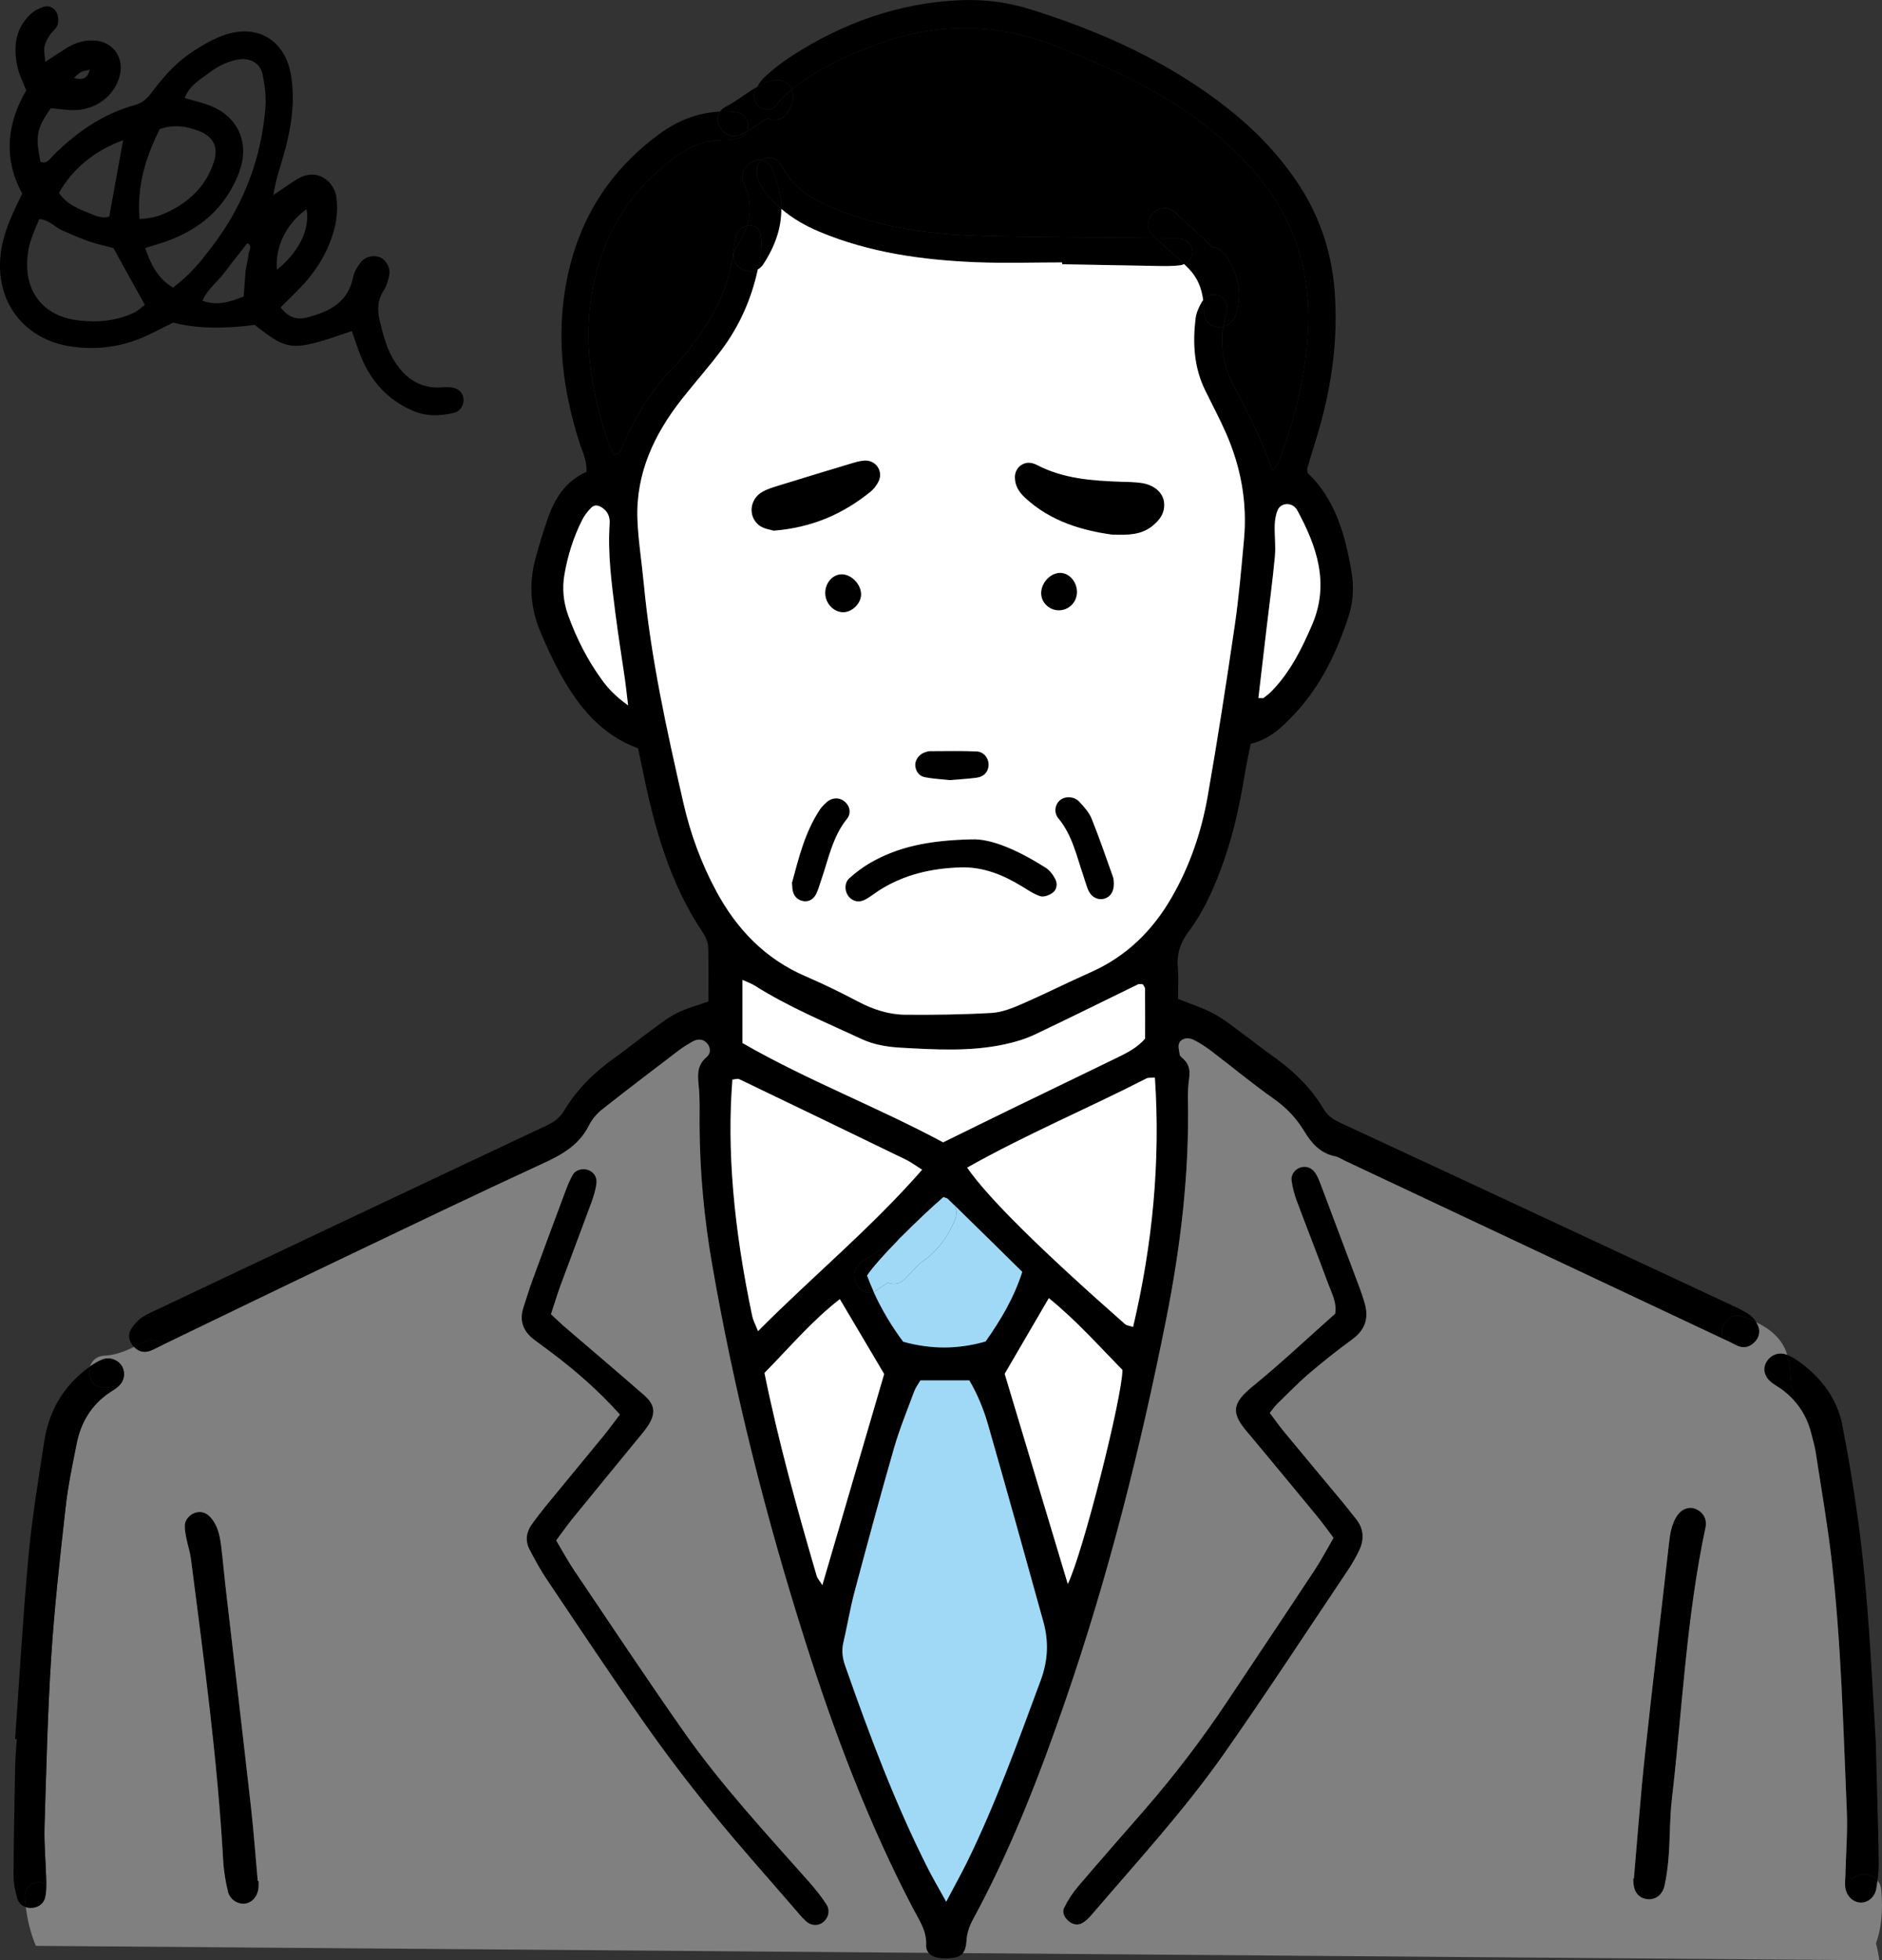 <?xml version="1.0" encoding="UTF-8"?><svg id="_レイヤー_2" xmlns="http://www.w3.org/2000/svg" viewBox="0 0 472.43 491.98"><rect x="0" y="0" width="472.43" height="491.98" fill="#333333" stroke="none"/><defs><style>.cls-1{fill:#fff;}.cls-2{fill:#9fd9f6;}.cls-3{fill:gray;}</style></defs><g id="_レイヤー_1-2"><path d="m471.61,466.74c.03,1.73-.08,3.48-.3,5.21-1.61-1.95-4.88-2.06-6.35-.33-.49-.46-1.08-.79-1.71-.99,0-.11,0-.22,0-.33.13-5.25.57-10.51.35-15.74-.9-20.99-1.4-42.02-3.8-62.92-1.05-9.12-2.64-18.18-4.03-27.27-.23-1.51-.7-2.98-1.06-4.47-.82-3.38-2.36-6.29-4.62-8.71-.01-.01-.01-.02-.01-.03,0-.03,0-.05-.02-.08.24-.9.16-1.9-.39-2.88-.01-.02-.03-.05-.04-.07-.24-2.71-.21-5.47-.99-8.1.05,0,.09.03.14.05,1.19.52,2.32,1.25,3.36,2.03,5.25,3.95,9.04,9.02,10.32,15.51,1.56,7.94,2.87,15.93,3.97,23.95,2.53,18.45,3.32,37.05,4.44,55.63.25,9.84.56,19.69.73,29.54Z"/><path d="m471.31,471.95c-.08.65-.18,1.31-.29,1.96-.38,2.27-2.19,3.67-4.04,3.58-1.9-.1-3.54-1.73-3.78-3.92-.1-.97,0-1.96.05-2.94.63.2,1.22.53,1.71.99,1.47-1.73,4.74-1.62,6.35.33Z"/><path d="m449.68,348.2c.55.98.63,1.98.39,2.88.01.03.01.05.02.08,0,.01,0,.02.01.03-.86-.91-1.81-1.75-2.86-2.52-.88-.64-1.87-1.15-2.7-1.85-1.77-1.5-2.11-3.58-.96-5.25,1.14-1.67,3.12-2.34,5.07-1.54.78,2.63.75,5.39.99,8.1,0,.02.03.05.04.07Z"/><path d="m441.24,332.53c.68,1.48.46,3.02-.73,4.25-1.15,1.2-2.55,1.68-4.18,1.04-.61-.24-1.18-.59-1.77-.87-.63-.3-1.26-.59-1.89-.89-1.61-2.85,1.39-6.84,4.62-5.7,1.2.43,2.41.91,3.57,1.46h0c.15.24.27.47.38.71Z"/><path d="m439.23,330.01c.63.47,1.2,1.11,1.63,1.81-1.16-.55-2.37-1.03-3.57-1.46-3.23-1.14-6.23,2.85-4.62,5.7-31.71-14.92-63.41-29.86-95.12-44.78-.79-.38-1.55-.91-2.39-1.08-3.77-.76-5.96-3.31-7.84-6.42-1.93-3.21-4.47-5.83-7.6-8.04-5.37-3.79-10.44-8.01-15.68-11.99-1.39-1.05-2.88-2.03-4.44-2.8-1.24-.6-2.81-.51-3.53.74-.44.75-.06,2.04.1,3.06.06.36.53.68.85.97,1.47,1.29,1.77,2.89,1.51,4.77-.24,1.73-.35,3.5-.32,5.24.39,18.74-1.84,37.21-5.5,55.55-6.44,32.28-14.45,64.16-25.18,95.3-6.5,18.87-13.69,37.49-23.25,55.09-.95,1.74-1.55,3.5-1.67,5.57-.19,3.18-1.49,4.13-4.63,4.24-.46.01-.92.02-1.38,0-.2,0-.4-.03-.6-.05-2.01-.24-3.63-1.32-3.52-3.22.2-3.61-1.74-6.28-3.24-9.15-11.22-21.45-19.76-44.01-27.06-67.01-9.9-31.16-17.91-62.83-23.48-95.07-1.98-11.47-3.04-23.04-3.1-34.7-.02-3.29.14-6.6-.22-9.86-.3-2.76-.38-5.13,2.02-7.14,1.05-.87,1.05-2.45,0-3.54-1.04-1.08-2.38-1-3.62-.3-1.15.65-2.28,1.34-3.32,2.13-6.46,4.92-12.92,9.82-19.28,14.85-1.35,1.06-2.57,2.5-3.33,4.02-2.51,5.05-6.91,7.43-11.79,9.67-16.53,7.61-32.93,15.49-49.36,23.34-15.29,7.3-30.53,14.69-45.81,22.06-1.14-1.12-2.87-1.63-4.68-.73-.84.42-1.69.85-2.55,1.26-.1-.09-.19-.19-.27-.29-1.05-1.28-1.39-2.82-.43-4.27.71-1.06,1.6-2.11,2.65-2.82,1.44-.97,3.09-1.65,4.67-2.4,32.31-15.29,64.61-30.59,96.95-45.8,1.9-.89,3.33-1.97,4.38-3.72,3.21-5.34,7.54-9.62,12.61-13.21,2.87-2.03,5.58-4.26,8.42-6.33,2.3-1.69,4.54-3.52,7.04-4.83,2.47-1.28,5.23-1.98,8.16-3.05,0-4.45.09-9.02-.06-13.58-.04-1.23-.61-2.59-1.31-3.64-8.39-12.46-12.26-26.58-15.19-41.05-.35-1.71-.72-3.41-1.11-5.25-9.27-3.38-14.96-10.47-19.49-18.66-1.9-3.45-3.55-7.05-5.07-10.69-2.44-5.84-2.88-11.91-1.25-18.05.9-3.38,1.93-6.74,3.07-10.05,1.75-5.12,4.42-9.57,9.79-11.93.19-2.81-1.08-5.17-1.85-7.62-3.53-11.21-5.3-22.63-4.02-34.38,1.94-17.69,9.66-32.15,24.15-42.78,4.36-3.2,9.14-5.18,14.53-5.6.25-.02.49-.04.74-.04-2,2.89,1.54,7.71,5.48,5.68.41-.21.81-.43,1.21-.67-.45.91-1.33,1.6-2.51,1.82-1.29.24-2.61.35-3.92.35-4.37,0-8.07,1.72-11.52,4.24-10.56,7.68-17.25,17.88-20.2,30.59-2.48,10.71-1.94,21.35.73,31.92,1.05,4.17,2.04,8.39,4.05,12.12,1.85-.07,1.88-1.41,2.27-2.3,3.21-7.28,7.19-14.01,12.87-19.71,2.31-2.32,4.25-5.02,6.17-7.69,4.55-6.32,7.76-13.22,8.66-21.06.19-1.73.45-3.52,1.13-5.08.31-.71,1.41-1.28,2.33-1.51-.59,1.83-1.54,3.65-2.74,5.51-2.4,3.71,2.3,7.17,5.46,5.42-1.58,7.32-4.54,14.11-9.11,20.21-3.15,4.21-6.66,8.15-9.92,12.28-6.97,8.85-11.6,18.65-11.19,30.18.19,5.24,1.05,10.45,1.54,15.68,1.74,18.83,5.8,37.24,10.01,55.62,1.77,7.73,4.49,15.13,8.26,22.12,5.16,9.55,12.31,16.98,22.45,21.33,4.43,1.91,8.78,4.03,13.04,6.28,3.76,1.99,7.72,3.3,11.92,3.34,7.23.06,14.46-.04,21.67-.45,2.54-.15,5.12-1.16,7.5-2.2,5.82-2.53,11.51-5.41,17.32-7.98,8.98-3.97,15.58-10.44,20.42-18.86,4.54-7.88,7.44-16.4,9-25.29,2.5-14.25,4.7-28.55,6.8-42.87,1.04-7.15,1.66-14.37,2.32-21.57.87-9.36-.79-18.33-4.58-26.9-1.59-3.61-3.46-7.09-5.19-10.64-2.8-5.73-3.13-11.82-2.38-18,.18-1.45.86-2.94,1.63-4.22.08-.13.17-.26.27-.38.13.95.19,1.92.21,2.92.06,3.04,2.59,4.29,4.83,3.73-.14.7-.24,1.41-.27,2.12-.18,4.43.69,8.64,2.85,12.65,3.63,6.76,7.08,13.62,9.8,21.48.56-.85,1.31-1.63,1.66-2.55,3.97-10.52,6.63-21.32,7.24-32.61.89-16.49-4.4-30.61-15.78-42.49-6.42-6.69-13.69-12.35-21.72-16.94-8.58-4.91-17.59-8.88-26.84-12.41-13.69-5.22-27.35-5.5-41.22-.99-6.92,2.26-13.53,5.13-19.66,9.07-1.53.99-3.02,2.03-4.4,3.2-.05-.12-.11-.25-.17-.37-1.4-2.75-4.6-2.21-6.83-1.17-.55.25-1.08.53-1.6.83.47-.88,1.03-1.72,1.73-2.36,2.09-1.92,4.34-3.72,6.73-5.26C211.53,5.77,225.6.7,241.12.05c5.98-.25,11.86.51,17.54,2.29,17.91,5.61,34.82,13.24,49.67,24.96,6.42,5.07,12.05,10.86,16.72,17.58,5.91,8.48,9.2,17.87,9.98,28.17.97,12.86-.96,25.36-4.79,37.62-.72,2.3-1.41,4.61-2.1,6.92-.06.19.04.43.1,1.09,6.95,6.59,9.47,15.56,11.04,24.96.63,3.76.38,7.54-.77,11.07-2.94,9.03-7,17.51-13.61,24.54-3.01,3.21-6.17,6.27-10.95,7.43-.49,2.48-1.02,4.8-1.4,7.15-1.37,8.46-3.2,16.79-6.28,24.82-2.05,5.35-4.42,10.55-7.88,15.12-2.11,2.79-3.03,5.67-2.73,9.13.23,2.6.05,5.24.05,7.79,3.13,1.27,6.24,2.23,9.04,3.75,2.69,1.44,5.08,3.44,7.56,5.25,2.13,1.54,4.17,3.22,6.32,4.73,5.46,3.8,10.27,8.2,13.68,13.99,1.05,1.77,2.63,2.68,4.51,3.55,32.83,15.22,65.6,30.53,98.39,45.84,1.38.65,2.79,1.31,4.02,2.21Zm-109.84-173.26c4.42-10.33,1.15-19.7-3.82-28.82-.1-.19-.27-.35-.41-.51-1.25-1.39-3.68-1.16-4.42.58-.5,1.16-.71,2.51-.75,3.78-.08,2.62.28,5.27.04,7.86-.55,5.89-1.34,11.75-2.04,17.62-.68,5.85-1.37,11.7-2.1,17.93.89,0,1.16.08,1.29-.02.69-.53,1.39-1.06,2-1.68,4.7-4.79,7.61-10.69,10.21-16.74Zm-44.95,176.26c4.86-20.68,6.89-41.38,5.47-62.57-.89.08-1.6-.05-2.12.21-14.78,7.57-30.14,14.01-45.01,22.38,5.14,7.49,18.47,20.65,39.62,39.27.43.38,1.15.42,2.04.71Zm3.01-72.35c0-4.21.02-8.37-.02-12.52,0-.36-.35-.72-.56-1.12-.39,0-.87-.14-1.2.02-8.67,4.21-17.29,8.52-26,12.64-2.35,1.1-4.91,1.86-7.45,2.41-8.67,1.87-17.47,1.33-26.21.84-3.24-.18-6.68-.75-9.58-2.1-9.13-4.24-18.47-8.09-27.02-13.5-.85-.54-1.83-.86-3.03-1.41v15.85c16.41,9.44,34.05,16.14,50.37,24.92,6.37-3.12,12.26-6.03,18.17-8.9,8.28-4.03,16.59-7.99,24.85-12.04,2.72-1.33,5.53-2.6,7.68-5.09Zm-19.41,136.87c3.77-7.68,13.66-46.82,13.72-53.72-5.91-6.02-11.55-12.41-18.48-18.02-3.86,6.62-7.56,12.95-11.08,18.99,5.29,17.6,10.49,34.93,15.84,52.75Zm-6.8,24.19c1.85-4.98,2.04-9.78.67-14.73-4.56-16.45-9.14-32.9-13.84-49.31-1.13-3.95-2.69-7.79-4.74-11.24h-12.29c-.5.87-1.18,1.75-1.55,2.74-1.75,4.72-3.67,9.39-5.06,14.21-3.45,11.99-6.71,24.04-9.92,36.1-1.12,4.22-1.83,8.56-2.82,12.82-.46,2.01-.2,3.84.48,5.77,6.09,17.36,12.52,34.59,20.86,51.03,1.17,2.31,2.49,4.54,4.49,8.16,2.2-4.18,3.79-7.02,5.22-9.92,7.26-14.77,12.78-30.23,18.5-45.63Zm-13.83-85.06c3.7-5.24,7.05-10.78,9.21-17.46-5.93-5.84-11.46-11.29-16.99-16.69-1.23-2.44-4.76-3.37-6.85-.31-2.03,2.98-4.3,5.72-6.71,8.34-.14.13-.26.26-.39.39-3.13,2-6.45,3.64-9.47,5.84-3.8,2.77-.71,8.9,3.08,7.43,2.04,4.5,4.58,8.72,7.44,12.54,7.15,1.95,13.81,1.9,20.68-.08Zm-15.93-43.1c-1.82-1.14-2.85-1.93-3.99-2.48-13.96-6.78-27.93-13.53-41.92-20.24-.46-.22-1.16.07-1.72.11-1.38,17.48.25,36.94,5,59.43.21.99.73,1.9,1.43,3.7,13.69-13.8,28.23-25.69,41.2-40.52Zm-25.05,104.25c5.36-18.3,10.44-35.64,15.52-52.98-3.64-6.14-7.28-12.3-11.13-18.8-7.01,5.45-12.46,11.96-18.92,18.53,3.53,17.36,8.21,34.19,13.12,50.97.17.59.66,1.09,1.41,2.28Zm-48.76-220.77c-.38-3.1-.55-4.81-.79-6.52-.81-5.61-1.72-11.2-2.43-16.82-.93-7.36-1.92-14.72-1.42-22.17.11-1.6-.31-2.98-1.71-4-1.01-.74-2.04-.98-2.92-.1-.9.91-1.72,1.98-2.29,3.12-2.17,4.31-3.6,8.89-4.42,13.64-.6,3.5-.26,6.96.96,10.31,2.1,5.77,4.85,11.2,8.48,16.17,1.51,2.08,3.25,3.97,6.54,6.37Z"/><path d="m425.49,378.63c1.97.74,3.1,2.58,2.64,4.71-4.81,22.53-5.81,45.53-8.46,68.32-.53,4.56-.43,9.18-.76,13.77-.19,2.61-.5,5.24-1.06,7.79-.55,2.55-2.64,3.83-4.82,3.33-1.91-.43-2.99-2.02-3.02-4.46,0-.22,0-.44,0-.66.04.01.09.01.14.01.9-10.24,1.64-20.5,2.74-30.73,1.91-17.84,4.08-35.65,6.08-53.48.27-2.43.67-4.77,2.02-6.84,1.07-1.65,2.94-2.35,4.5-1.76Z"/><path d="m342.52,326.9c1.15,3.78.26,6.8-3.04,9.22-3.71,2.71-7.33,5.57-10.83,8.55-2.82,2.42-5.42,5.11-8.09,7.71-.6.59-1.08,1.31-1.81,2.21,1.25,1.66,2.35,3.24,3.58,4.73,4.88,5.91,9.81,11.79,14.72,17.69,1.12,1.35,2.17,2.75,3.28,4.11,2.04,2.48,2.19,5.2.86,7.99-.85,1.77-1.85,3.49-2.95,5.13-10.26,15.28-20.33,30.7-30.9,45.77-10.08,14.37-21.99,27.31-33.39,40.63-.56.65-1.21,1.27-1.92,1.77-1.21.86-2.5.73-3.64-.16-1.1-.87-1.88-2.2-1.27-3.45.94-1.93,2.16-3.79,3.56-5.43,5.54-6.51,11.21-12.92,16.81-19.37,7.48-8.62,14.38-17.68,20.71-27.19,7.28-10.94,14.61-21.86,21.85-32.84,1.67-2.53,3.07-5.22,4.7-8.02-1.49-1.97-2.75-3.74-4.12-5.41-5.15-6.27-10.34-12.5-15.52-18.74-.56-.68-1.11-1.36-1.69-2.02-4.42-5.05-4.35-7.47,1.03-11.85,7.11-5.79,13.8-12.11,20.71-18.24.48-2.73-.87-5.1-1.76-7.52-2.57-6.99-5.32-13.92-7.92-20.89-.6-1.62-1.05-3.34-1.27-5.05-.2-1.57,1.08-3.04,2.56-3.33,1.46-.29,2.62.34,3.4,1.47.61.89,1,1.94,1.39,2.96,3.25,8.6,6.49,17.21,9.72,25.83.46,1.23.86,2.48,1.24,3.74Z"/><path d="m312.56,40.55c11.38,11.88,16.67,26,15.78,42.49-.61,11.29-3.27,22.09-7.24,32.61-.35.92-1.1,1.7-1.66,2.55-2.72-7.86-6.17-14.72-9.8-21.48-2.16-4.01-3.03-8.22-2.85-12.65.03-.71.13-1.42.27-2.12,1.27-.31,2.45-1.2,3.03-2.67,2.1-5.3.59-11.62-3.03-15.89-.84-.98-1.82-1.37-2.76-1.33-2.83-3.12-6.24-5.73-9.24-8.67-3.69-3.61-9.35,2.04-5.66,5.66.23.23.46.45.7.67-14.56-.16-29.12-.14-43.67-.55-11.4-.31-22.72-1.61-33.57-5.54-6.9-2.49-13.49-5.37-16.91-12.53-.1-.19-.28-.34-.43-.5-1.02-1.07-2.27-1.32-3.59-.81-.26.1-.5.23-.71.39-2.72-.46-6.03,2.64-4.44,6.06,1.75,3.78,1.82,7.14.74,10.45-.92.23-2.02.8-2.33,1.51-.68,1.56-.94,3.35-1.13,5.08-.9,7.84-4.11,14.74-8.66,21.06-1.92,2.67-3.86,5.37-6.17,7.69-5.68,5.7-9.66,12.43-12.87,19.71-.39.89-.42,2.23-2.27,2.3-2.01-3.73-3-7.95-4.05-12.12-2.67-10.57-3.21-21.21-.73-31.92,2.95-12.71,9.64-22.91,20.2-30.59,3.45-2.52,7.15-4.24,11.52-4.24,1.31,0,2.63-.11,3.92-.35,1.18-.22,2.06-.91,2.51-1.82,1.46-.84,2.87-1.81,4.28-2.74.29-.19.58-.37.87-.56,1.67.73,3.8.5,5.07-1.46,1.18-1.8,1.9-3.73,1.04-5.76,1.38-1.17,2.87-2.21,4.4-3.2,6.13-3.94,12.74-6.81,19.66-9.07,13.87-4.51,27.53-4.23,41.22.99,9.25,3.53,18.26,7.5,26.84,12.41,8.03,4.59,15.3,10.25,21.72,16.94Z"/><path d="m307.06,63.39c3.62,4.27,5.13,10.59,3.03,15.89-.58,1.47-1.76,2.36-3.03,2.67.25-1.21.59-2.42.84-3.64.35-1.8-.19-3.16-1.56-3.95-1.36-.77-3.24-.44-4.32.94-.38-2.9-1.36-5.54-3.56-7.81-.39-.41-.79-.81-1.2-1.2,1.35-.61,2.18-1.95,2.07-3.28-.13-1.5-1.27-2.84-2.96-3.06-1.73-.22-3.49-.2-5.24-.22-.34,0-.69,0-1.03,0-.24-.22-.47-.44-.7-.67-3.69-3.62,1.97-9.27,5.66-5.66,3,2.94,6.41,5.55,9.24,8.67.94-.04,1.92.35,2.76,1.33Z"/><path d="m306.34,74.36c1.37.79,1.91,2.15,1.56,3.95-.25,1.22-.59,2.43-.84,3.64-2.24.56-4.77-.69-4.83-3.73-.02-1-.08-1.97-.21-2.92,1.08-1.38,2.96-1.71,4.32-.94Z"/><path d="m299.33,63.01c.11,1.33-.72,2.67-2.07,3.28-2.33-2.26-4.82-4.33-7.16-6.57.34,0,.69,0,1.03,0,1.75.02,3.51,0,5.24.22,1.69.22,2.83,1.56,2.96,3.06Z"/><path d="m297.26,66.29c-.33.15-.69.25-1.07.3-1.73.22-3.5.19-5.25.17-8.1-.13-16.21-.29-24.32-.44,0-.16,0-.31,0-.46-7.23,0-14.47.24-21.69-.05-13.41-.56-26.6-2.38-39.14-7.61-3.55-1.48-6.81-3.34-9.66-5.78-.02-3.31-.82-6.7-2.46-10.22-.58-1.24-1.48-1.87-2.46-2.02.21-.16.45-.29.71-.39,1.32-.51,2.57-.26,3.59.81.15.16.33.31.43.5,3.42,7.16,10.01,10.04,16.91,12.53,10.85,3.93,22.17,5.23,33.57,5.54,14.55.41,29.11.39,43.67.55,2.34,2.24,4.83,4.31,7.16,6.57Z"/><path d="m292.19,125.93c.37,2.66-1.02,4.6-3,6.15-2.56,2-5.58,2.31-10.2,2.07-7.06-.99-15.18-3.16-21.73-9.28-1.51-1.42-2.5-2.99-2.5-5.11,0-2.37,2.13-4.1,4.39-3.51.42.11.83.27,1.22.47,6.59,3.43,13.76,3.92,20.98,4.18,1.74.06,3.5.06,5.22.32,3.07.46,5.29,2.31,5.62,4.71Z"/><path d="m279.61,221.72c.02,2.07-.86,3.37-2.36,3.81-1.68.48-3.35-.38-4.13-2.25-.49-1.2-.81-2.47-1.24-3.71-1.68-4.9-2.75-10.04-6.22-14.21-1.27-1.53-.76-3.7.59-4.66,1.35-.97,3.47-.83,4.75.57,1.16,1.26,2.4,2.63,3.03,4.19,1.94,4.82,3.62,9.75,5.37,14.65.21.6.17,1.28.21,1.61Z"/><path d="m266.17,143.77c2.3.02,4.27,2.36,4.18,4.97-.09,2.55-2.19,4.52-4.71,4.43-2.32-.09-4.21-1.92-4.28-4.16-.09-2.68,2.28-5.26,4.81-5.24Z"/><path d="m264.92,220.65c.63,1.23.38,2.71-.82,3.51-.82.55-2.13,1.03-2.96.76-1.62-.52-3.1-1.55-4.58-2.45-4.73-2.91-9.78-4.95-15.41-4.78-7.3.22-14.28,1.79-20.53,5.82-1.09.71-2.13,1.53-3.26,2.17-1.55.89-3.1.65-4.17-.51-1.19-1.28-1.34-3.55,0-4.75,1.61-1.45,3.38-2.78,5.25-3.87,6.97-4.01,14.59-5.65,25.45-5.9,5.13-.23,12.02,2.95,18.56,7.09,1.04.66,1.91,1.8,2.47,2.91Z"/><path class="cls-2" d="m261.91,406.99c1.37,4.95,1.18,9.75-.67,14.73-5.72,15.4-11.24,30.86-18.5,45.63-1.43,2.9-3.02,5.74-5.22,9.92-2-3.62-3.32-5.85-4.49-8.16-8.34-16.44-14.77-33.67-20.86-51.03-.68-1.93-.94-3.76-.48-5.77.99-4.26,1.7-8.6,2.82-12.82,3.21-12.06,6.47-24.11,9.92-36.1,1.39-4.82,3.31-9.49,5.06-14.21.37-.99,1.05-1.87,1.55-2.74h12.29c2.05,3.45,3.61,7.29,4.74,11.24,4.7,16.41,9.28,32.86,13.84,49.31Z"/><path class="cls-2" d="m256.62,319.2c-2.16,6.68-5.51,12.22-9.21,17.46-6.87,1.98-13.53,2.03-20.68.08-2.86-3.82-5.4-8.04-7.44-12.54.32-.12.64-.29.96-.53.86-.62,1.74-1.21,2.64-1.77,1.3.56,2.86.46,4.17-.85,1.31-1.32,2.6-2.64,3.85-3.99.06-.04.11-.07.17-.11,3.98-2.66,6.75-6.33,8.6-10.71.59-1.39.48-2.7-.05-3.73,5.53,5.4,11.06,10.85,16.99,16.69Z"/><path d="m245.18,188.59c1.91.09,3.13,1.87,2.97,3.64-.14,1.55-1.18,2.71-2.98,2.95-2.37.31-4.77.44-6.79.61-2.32-.25-4.29-.35-6.2-.73-1.37-.27-2.23-1.3-2.41-2.75-.19-1.46.87-3,2.38-3.49.41-.14.84-.3,1.26-.3,3.92,0,7.85-.11,11.77.07Z"/><path class="cls-2" d="m239.63,302.51c.53,1.03.64,2.34.05,3.73-1.85,4.38-4.62,8.05-8.6,10.71-.06.04-.11.07-.17.11-1.25,1.35-2.54,2.67-3.85,3.99-1.31,1.31-2.87,1.41-4.17.85-.9.56-1.78,1.15-2.64,1.77-.32.24-.64.41-.96.53-.6-1.34-1.16-2.7-1.67-4.08,1.23-1.9,4.32-5.38,8.06-9.19.02,0,.05-.03.07-.04.11-.12.21-.23.32-.35,3.39-3.45,7.27-7.14,10.73-10.14.39.16.89.21,1.17.48.55.54,1.11,1.08,1.66,1.63Z"/><path d="m239.63,302.51c-.55-.55-1.11-1.09-1.66-1.63-.28-.27-.78-.32-1.17-.48-3.46,3-7.34,6.69-10.73,10.14,2.41-2.62,4.68-5.36,6.71-8.34,2.09-3.06,5.62-2.13,6.85.31Z"/><path d="m225.68,310.93c-3.74,3.81-6.83,7.29-8.06,9.19.51,1.38,1.07,2.74,1.67,4.08-3.79,1.47-6.88-4.66-3.08-7.43,3.02-2.2,6.34-3.84,9.47-5.84Z"/><path d="m216.93,115.59c2.93-.23,4.91,2.69,3.58,5.31-.48.95-1.18,1.87-2,2.53-6.8,5.47-14.43,8.96-24.28,9.76-.69-.24-2.58-.42-3.78-1.43-2.76-2.3-2.23-6.49.88-8.3,1.3-.76,2.81-1.19,4.26-1.64,6.04-1.87,12.1-3.71,18.16-5.53,1.04-.31,2.11-.62,3.18-.7Z"/><path d="m216.16,149.17c0,2.3-2.29,4.54-4.6,4.48-2.33-.07-4.34-2.2-4.41-4.68-.07-2.61,1.82-4.83,4.13-4.84,2.45-.01,4.87,2.49,4.88,5.04Z"/><path d="m211.76,200.96c1.51,1.05,2.09,3.01.85,4.55-3.68,4.58-4.66,10.23-6.52,15.53-.43,1.22-.73,2.53-1.37,3.62-.7,1.19-1.95,1.8-3.36,1.43-1.37-.35-2.17-1.36-2.41-2.77-.07-.42-.07-.86-.14-1.78,1.65-6.05,3.2-12.62,6.99-18.35.47-.71,1.11-1.34,1.76-1.91,1.27-1.11,2.94-1.2,4.2-.32Z"/><path d="m207.47,477.95c1.04,1.62.42,3.62-1.05,4.62-1.26.86-2.91.73-4.2-.49-.96-.9-1.79-1.93-2.65-2.92-6.87-7.97-13.91-15.81-20.55-23.97-5.95-7.3-11.68-14.8-17.1-22.51-8.44-12.01-16.57-24.25-24.76-36.44-1.58-2.36-2.94-4.88-4.25-7.4-1.11-2.12-.83-4.27.54-6.21,1.14-1.61,2.35-3.18,3.59-4.7,4.87-5.94,9.77-11.85,14.63-17.79,1.35-1.66,2.61-3.41,3.94-5.15-5.43-6.02-11.19-11.06-17.34-15.66-1.41-1.06-2.83-2.08-4.23-3.14-2.74-2.09-3.75-4.76-2.64-8.11.76-2.29,1.45-4.59,2.28-6.86,2.71-7.4,5.46-14.8,8.22-22.19.54-1.43,1.11-2.86,1.87-4.18.77-1.35,2.62-1.77,4.06-1.15,1.39.6,2.04,1.87,1.9,3.17-.17,1.71-.73,3.41-1.32,5.04-2.49,6.79-5.08,13.54-7.58,20.33-.9,2.44-1.65,4.93-2.52,7.59,1.32,1.21,2.38,2.26,3.51,3.23,6.64,5.71,13.34,11.37,19.94,17.14,2.66,2.32,2.88,4.55.95,7.54-.83,1.28-1.85,2.44-2.82,3.63-5.42,6.62-10.85,13.21-16.25,19.85-1.36,1.67-2.58,3.45-4.02,5.38,1.6,2.69,2.94,5.19,4.52,7.53,9.2,13.63,18.28,27.34,27.74,40.79,9.36,13.29,20.43,25.19,31.18,37.34,1.59,1.8,3.11,3.68,4.41,5.69Z"/><path d="m198.72,22.48c.86,2.03.14,3.96-1.04,5.76-1.27,1.96-3.4,2.19-5.07,1.46-.29.19-.58.37-.87.56-1.41.93-2.82,1.9-4.28,2.74.21-.4.32-.85.34-1.32.08-1.73-1.2-3.29-3.18-3.55-1.27-.17-2.57-.21-3.85-.14.32-.47.8-.89,1.44-1.22,2.77-1.42,5.2-3.47,7.91-5-.26.48-.49.97-.7,1.45-.58,1.31.35,3.15,1.71,3.89,1.31.71,2.76.56,3.6-.53,1.19-1.54,2.53-2.89,3.99-4.1Z"/><path d="m198.55,22.11c.06.12.12.25.17.37-1.46,1.21-2.8,2.56-3.99,4.1-.84,1.09-2.29,1.24-3.6.53-1.36-.74-2.29-2.58-1.71-3.89.21-.48.44-.97.7-1.45.52-.3,1.05-.58,1.6-.83,2.23-1.04,5.43-1.58,6.83,1.17Z"/><path d="m196.14,52.42c.04,4.69-1.5,9.24-4.46,13.82-.4.63-.9,1.08-1.44,1.38.33-1.5.59-3.02.8-4.56.2-1.48.15-3.08-.2-4.52-.34-1.37-1.63-2.19-3.04-1.92-.09.02-.18.04-.28.07,1.08-3.31,1.01-6.67-.74-10.45-1.59-3.42,1.72-6.52,4.44-6.06-.87.6-1.26,1.59-1.28,2.73-.02,2.6,1.48,4.56,3.04,6.38.99,1.14,2.04,2.19,3.16,3.13Z"/><path d="m193.68,42.2c1.64,3.52,2.44,6.91,2.46,10.22-1.12-.94-2.17-1.99-3.16-3.13-1.56-1.82-3.06-3.78-3.04-6.38.02-1.14.41-2.13,1.28-2.73.98.15,1.88.78,2.46,2.02Z"/><path d="m190.84,58.54c.35,1.44.4,3.04.2,4.52-.21,1.54-.47,3.06-.8,4.56-3.16,1.75-7.86-1.71-5.46-5.42,1.2-1.86,2.15-3.68,2.74-5.51.1-.03.19-.05.28-.07,1.41-.27,2.7.55,3.04,1.92Z"/><path d="m184.62,28.13c1.98.26,3.26,1.82,3.18,3.55-.02.47-.13.92-.34,1.32-.4.24-.8.46-1.21.67-3.94,2.03-7.48-2.79-5.48-5.68,1.28-.07,2.58-.03,3.85.14Z"/><path d="m116.35,100.07c.14,1.6-.76,3.13-2.35,3.52-3.46.84-6.9.97-10.3-.48-6.43-2.74-10.68-7.52-13.21-13.92-.79-2.01-1.45-4.07-2.17-6.1-15.02,5.19-15.88,5.13-24.38-1.55q-12.31,1.61-20.45-.59c-1.63.81-3.57,1.78-5.5,2.75-6.26,3.15-12.86,4.25-19.81,3.31C6.14,85.38-1.21,75.86.16,63.81c.61-5.35,2.91-10.07,5.42-15.23-4.69-8.59-3.98-17.38,1.01-25.91-.78-2-1.72-3.76-2.15-5.63-1.13-4.94-.76-9.66,3.15-13.41.91-.87,2.15-1.53,3.36-1.92,1.38-.44,2.71.27,3.3,1.52.42.87.5,2.14.19,3.05-.33.97-1.4,1.65-1.97,2.57-.57.91-1.13,1.91-1.32,2.93-.19,1.01.09,2.11.21,3.74,2.06-1.33,3.67-2.41,5.3-3.43,2.3-1.44,4.79-2.17,7.51-1.87,4.05.43,6.65,3.83,6.06,7.87-.75,5.14-5.41,9.26-11.07,9.53-2.14.1-4.31-.28-6.43-.45-3.53,5.06-3.89,6.94-2.57,13.44,1.66.63,2.36-.77,3.23-1.63,5.85-5.81,12.45-10.41,20.49-12.62,2.1-.58,3.33-1.95,4.52-3.55,2.89-3.91,6.2-7.46,10.29-10.08,2.56-1.65,5.3-3.21,8.17-4.11,7.99-2.52,14.58,1.62,16.1,9.81,1.02,5.49.51,10.95-.69,16.33-.76,3.41-1.88,6.75-2.81,10.13-.27,1.01-.44,2.05-.87,4.08,2.54-1.71,4.22-2.9,5.97-3.98,5.15-3.18,9.42.7,9.9,4.61.29,2.33.17,4.84-.36,7.13-1.43,6.12-4.65,11.32-9.03,15.8-1.5,1.53-3.02,3.03-4.61,4.62,1.83,2.5,4.07,3.19,6.57,2.54,5.52-1.42,10.35-3.72,11.62-10.14.25-1.23.97-2.45,1.72-3.49,1.24-1.72,3.59-2.22,5.28-1.35,1.45.75,2.44,2.7,2.04,4.49-.28,1.27-.66,2.6-1.36,3.67-1.6,2.42-1.64,5.05-1.01,7.6.78,3.17,1.59,6.46,3.16,9.27,2.72,4.82,6.76,8.04,12.82,7.45.65-.06,1.32-.04,1.97.03,1.75.19,2.96,1.32,3.08,2.85Zm-46.84-32.36c5.58-4.52,8.32-10.12,7.45-15.21-5.06,3.55-7.96,9.46-7.45,15.21Zm-2.89-40.69c.22-2.79-.15-5.7-.73-8.46-.54-2.56-2.97-3.99-5.49-3.69-2.9.34-5.48,1.58-7.78,3.32-2.35,1.77-5.07,3.24-6.26,6.41,2.42.72,4.58,1.19,6.59,2,6.53,2.62,9.5,8.76,7.45,15.52-.16.52-.34,1.04-.53,1.55-.59,1.53-1.35,3.01-2.18,4.41-3.5,5.9-8.75,9.74-15.07,12.17-1.82.7-3.72,1.22-6.17,2,1.48,4.37,3.28,7.71,6.96,9.92,4.15-2.99,7.17-6.76,10.06-10.6,3.98-5.27,7.08-10.89,9.28-16.85,2.09-5.6,3.38-11.51,3.87-17.7Zm-4.24,36.75c.05-.85,1.13-1.86-.27-2.77-1.92,2.46-3.84,4.81-5.63,7.24-1.75,2.37-4.29,4.18-5.67,7.24,3.77,1.33,6.78.32,10.36-1.05.1-1.41.17-2.48.26-3.55.08-1.09.13-2.18.28-3.25.19-1.29.59-2.57.67-3.86Zm-8.7-23.12c1.21-3.77-.09-6.4-3.83-7.81-3.12-1.17-6.3-1.69-9.75-.45-3.45,6.94-5.78,14.09-5.08,22.57,3.38-.11,5.81-1.03,8.14-2.26,5.04-2.66,8.75-6.54,10.52-12.05Zm-20.03,37.81c1.08-.5,1.96-1.41,2.7-1.95-2.65-4.8-5.07-9.18-7.88-14.27-1.89-.51-4.03-.95-6.09-1.65-2.26-.78-4.45-1.78-6.66-2.71-1.92-.8-3.31-2.74-5.88-2.9-.79,1.99-1.59,3.77-2.19,5.62-.4,1.23-.61,2.55-.74,3.84-.87,8.78,3.95,14.87,12.64,15.96,4.87.61,9.62.18,14.1-1.94Zm-6.22-24.14c1.18-6.46,2.27-12.45,3.48-19.13-7.13,2.56-12.82,7.28-16.09,13.21,1.75,2.7,4.58,3.93,7.43,5.03,1.72.68,3.55,1.57,5.18.89Zm-4.91-36.81c-1.05.26-1.7.28-2.18.57-.65.39-1.19.99-1.77,1.5,1.95.53,3.35.32,3.95-2.07Z"/><path class="cls-1" d="m317.18,175.17c.69-.53,1.39-1.06,2-1.68,4.7-4.79,7.61-10.69,10.21-16.74,4.42-10.33,1.15-19.7-3.82-28.82-.1-.19-.27-.35-.41-.51-1.25-1.39-3.68-1.16-4.42.58-.5,1.16-.71,2.51-.75,3.78-.08,2.62.28,5.27.04,7.86-.55,5.89-1.34,11.75-2.04,17.62-.68,5.85-1.37,11.7-2.1,17.93.89,0,1.16.08,1.29-.02Z"/><path class="cls-1" d="m161.56,145.97c1.74,18.83,5.8,37.24,10.01,55.62,1.77,7.73,4.49,15.13,8.26,22.12,5.16,9.55,12.31,16.98,22.45,21.33,4.43,1.91,8.78,4.03,13.04,6.28,3.76,1.99,7.72,3.3,11.92,3.34,7.23.06,14.46-.04,21.67-.45,2.54-.15,5.12-1.16,7.5-2.2,5.82-2.53,11.51-5.41,17.32-7.98,8.98-3.97,15.58-10.44,20.42-18.86,4.54-7.88,7.44-16.4,9-25.29,2.5-14.25,4.7-28.55,6.8-42.87,1.04-7.15,1.66-14.37,2.32-21.57.87-9.36-.79-18.33-4.58-26.9-1.59-3.61-3.46-7.09-5.19-10.64-2.8-5.73-3.13-11.82-2.38-18,.18-1.45.86-2.94,1.63-4.22.08-.13.17-.26.27-.38-.38-2.9-1.36-5.54-3.56-7.81-.39-.41-.79-.81-1.2-1.2-.33.15-.69.25-1.07.3-1.73.22-3.5.19-5.25.17-8.1-.13-16.21-.29-24.32-.44,0-.16,0-.31,0-.46-7.23,0-14.47.24-21.69-.05-13.41-.56-26.6-2.38-39.14-7.61-3.55-1.48-6.81-3.34-9.66-5.78.04,4.69-1.5,9.24-4.46,13.82-.4.63-.9,1.08-1.44,1.38-1.58,7.32-4.54,14.11-9.11,20.21-3.15,4.21-6.66,8.15-9.92,12.28-6.97,8.85-11.6,18.65-11.19,30.18.19,5.24,1.05,10.45,1.54,15.68Zm43.16,78.69c-.7,1.19-1.95,1.8-3.36,1.43-1.37-.35-2.17-1.36-2.41-2.77-.07-.42-.07-.86-.14-1.78,1.65-6.05,3.2-12.62,6.99-18.35.47-.71,1.11-1.34,1.76-1.91,1.27-1.11,2.94-1.2,4.2-.32,1.51,1.05,2.09,3.01.85,4.55-3.68,4.58-4.66,10.23-6.52,15.53-.43,1.22-.73,2.53-1.37,3.62Zm2.43-75.69c-.07-2.61,1.82-4.83,4.13-4.84,2.45-.01,4.87,2.49,4.88,5.04,0,2.3-2.29,4.54-4.6,4.48-2.33-.07-4.34-2.2-4.41-4.68Zm56.95,75.19c-.82.55-2.13,1.03-2.96.76-1.62-.52-3.1-1.55-4.58-2.45-4.73-2.91-9.78-4.95-15.41-4.78-7.3.22-14.28,1.79-20.53,5.82-1.09.71-2.13,1.53-3.26,2.17-1.55.89-3.1.65-4.17-.51-1.19-1.28-1.34-3.55,0-4.75,1.61-1.45,3.38-2.78,5.25-3.87,6.97-4.01,14.59-5.65,25.45-5.9,5.13-.23,12.02,2.95,18.56,7.09,1.04.66,1.91,1.8,2.47,2.91.63,1.23.38,2.71-.82,3.51Zm-2.74-75.15c-.09-2.68,2.28-5.26,4.81-5.24,2.3.02,4.27,2.36,4.18,4.97-.09,2.55-2.19,4.52-4.71,4.43-2.32-.09-4.21-1.92-4.28-4.16Zm15.89,76.52c-1.68.48-3.35-.38-4.13-2.25-.49-1.2-.81-2.47-1.24-3.71-1.68-4.9-2.75-10.04-6.22-14.21-1.27-1.53-.76-3.7.59-4.66,1.35-.97,3.47-.83,4.75.57,1.16,1.26,2.4,2.63,3.03,4.19,1.94,4.82,3.62,9.75,5.37,14.65.21.6.17,1.28.21,1.61.02,2.07-.86,3.37-2.36,3.81Zm-18.1-109.28c.42.11.83.27,1.22.47,6.59,3.43,13.76,3.92,20.98,4.18,1.74.06,3.5.06,5.22.32,3.07.46,5.29,2.31,5.62,4.71.37,2.66-1.02,4.6-3,6.15-2.56,2-5.58,2.31-10.2,2.07-7.06-.99-15.18-3.16-21.73-9.28-1.51-1.42-2.5-2.99-2.5-5.11,0-2.37,2.13-4.1,4.39-3.51Zm-27,72.57c.41-.14.84-.3,1.26-.3,3.92,0,7.85-.11,11.77.07,1.91.09,3.13,1.87,2.97,3.64-.14,1.55-1.18,2.71-2.98,2.95-2.37.31-4.77.44-6.79.61-2.32-.25-4.29-.35-6.2-.73-1.37-.27-2.23-1.3-2.41-2.75-.19-1.46.87-3,2.38-3.49Zm-40.82-65.36c1.3-.76,2.81-1.19,4.26-1.64,6.04-1.87,12.1-3.71,18.16-5.53,1.04-.31,2.11-.62,3.18-.7,2.93-.23,4.91,2.69,3.58,5.31-.48.95-1.18,1.87-2,2.53-6.8,5.47-14.43,8.96-24.28,9.76-.69-.24-2.58-.42-3.78-1.43-2.76-2.3-2.23-6.49.88-8.3Z"/><path class="cls-1" d="m284.44,333.01c4.86-20.68,6.89-41.38,5.47-62.57-.89.08-1.6-.05-2.12.21-14.78,7.57-30.14,14.01-45.01,22.38,5.14,7.49,18.47,20.65,39.62,39.27.43.38,1.15.42,2.04.71Z"/><path class="cls-1" d="m254.92,277.79c8.28-4.03,16.59-7.99,24.85-12.04,2.72-1.33,5.53-2.6,7.68-5.09,0-4.21.02-8.37-.02-12.52,0-.36-.35-.72-.56-1.12-.39,0-.87-.14-1.2.02-8.67,4.21-17.29,8.52-26,12.64-2.35,1.1-4.91,1.86-7.45,2.41-8.67,1.87-17.47,1.33-26.21.84-3.24-.18-6.68-.75-9.58-2.1-9.13-4.24-18.47-8.09-27.02-13.5-.85-.54-1.83-.86-3.03-1.41v15.85c16.41,9.44,34.05,16.14,50.37,24.92,6.37-3.12,12.26-6.03,18.17-8.9Z"/><path class="cls-1" d="m252.2,344.78c5.29,17.6,10.49,34.93,15.84,52.75,3.77-7.68,13.66-46.82,13.72-53.72-5.91-6.02-11.55-12.41-18.48-18.02-3.86,6.62-7.56,12.95-11.08,18.99Z"/><path class="cls-1" d="m227.49,291.08c-13.96-6.78-27.93-13.53-41.92-20.24-.46-.22-1.16.07-1.72.11-1.38,17.48.25,36.94,5,59.43.21.99.73,1.9,1.43,3.7,13.69-13.8,28.23-25.69,41.2-40.52-1.82-1.14-2.85-1.93-3.99-2.48Z"/><path class="cls-1" d="m191.9,344.56c3.53,17.36,8.21,34.19,13.12,50.97.17.59.66,1.09,1.41,2.28,5.36-18.3,10.44-35.64,15.52-52.98-3.64-6.14-7.28-12.3-11.13-18.8-7.01,5.45-12.46,11.96-18.92,18.53Z"/><path class="cls-1" d="m151.13,170.67c1.51,2.08,3.25,3.97,6.54,6.37-.38-3.1-.55-4.81-.79-6.52-.81-5.61-1.72-11.2-2.43-16.82-.93-7.36-1.92-14.72-1.42-22.17.11-1.6-.31-2.98-1.71-4-1.01-.74-2.04-.98-2.92-.1-.9.91-1.72,1.98-2.29,3.12-2.17,4.31-3.6,8.89-4.42,13.64-.6,3.5-.26,6.96.96,10.31,2.1,5.77,4.85,11.2,8.48,16.17Z"/><path d="m64.92,472.06c0,.44.02.88,0,1.32-.07,2.25-1.38,4-3.25,4.34-1.84.33-3.95-.9-4.46-3.03-.61-2.54-1.04-5.16-1.19-7.76-1.42-25.38-4.86-50.53-8.09-75.71-.23-1.72-.8-3.39-1.14-5.1-.21-1.06-.42-2.15-.41-3.23.02-1.49,1.29-2.89,2.76-3.29,1.41-.38,2.64.07,3.58,1.07,1.9,2.01,2.45,4.61,2.78,7.23.44,3.47.73,6.97,1.13,10.44,2.13,18.48,4.32,36.95,6.4,55.44.68,6.08,1.12,12.2,1.67,18.3.07,0,.15,0,.22-.02Z"/><path class="cls-3" d="m470.92,487.72c1.32-3.67,1.83-8.11,1.31-13.5-.09-.92-.42-1.68-.92-2.27-.08.65-.18,1.31-.29,1.96-.38,2.27-2.19,3.67-4.04,3.58-1.9-.1-3.54-1.73-3.78-3.92-.1-.97,0-1.96.05-2.94,0-.11,0-.22,0-.33.13-5.25.57-10.51.35-15.74-.9-20.99-1.4-42.02-3.8-62.92-1.05-9.12-2.64-18.18-4.03-27.27-.23-1.51-.7-2.98-1.06-4.47-.82-3.38-2.36-6.29-4.62-8.71-.86-.91-1.81-1.75-2.86-2.52-.88-.64-1.87-1.15-2.7-1.85-1.77-1.5-2.11-3.58-.96-5.25,1.14-1.67,3.12-2.34,5.07-1.54-.02-.08-.05-.15-.07-.23-1.22-3.89-4.26-6.3-7.72-7.97.15.23.27.46.38.7.68,1.48.46,3.02-.73,4.25-1.15,1.2-2.55,1.68-4.18,1.04-.61-.24-1.18-.59-1.77-.87-.63-.3-1.26-.59-1.89-.89-31.71-14.92-63.41-29.86-95.12-44.78-.79-.38-1.55-.91-2.39-1.08-3.77-.76-5.96-3.31-7.84-6.42-1.93-3.21-4.47-5.83-7.6-8.04-5.37-3.79-10.44-8.01-15.68-11.99-1.39-1.05-2.88-2.03-4.44-2.8-1.24-.6-2.81-.51-3.53.74-.44.75-.06,2.04.1,3.06.06.36.53.68.85.97,1.47,1.29,1.77,2.89,1.51,4.77-.24,1.73-.35,3.5-.32,5.24.39,18.74-1.84,37.21-5.5,55.55-6.44,32.28-14.45,64.16-25.18,95.3-6.5,18.87-13.69,37.49-23.25,55.09-.95,1.74-1.55,3.5-1.67,5.57-.08,1.35-.38,2.28-.91,2.93l230.07,1.81c-.19-1.43-.46-2.85-.85-4.26Zm-148.59-128.4c4.88,5.91,9.81,11.79,14.72,17.69,1.12,1.35,2.17,2.75,3.28,4.11,2.04,2.48,2.19,5.2.86,7.99-.85,1.77-1.85,3.49-2.95,5.13-10.26,15.28-20.33,30.7-30.9,45.77-10.08,14.37-21.99,27.31-33.39,40.63-.56.65-1.21,1.27-1.92,1.77-1.21.86-2.5.73-3.64-.16-1.1-.87-1.88-2.2-1.27-3.45.94-1.93,2.16-3.79,3.56-5.43,5.54-6.51,11.21-12.92,16.81-19.37,7.48-8.62,14.38-17.68,20.71-27.19,7.28-10.94,14.61-21.86,21.85-32.84,1.67-2.53,3.07-5.22,4.7-8.02-1.49-1.97-2.75-3.74-4.12-5.41-5.15-6.27-10.34-12.5-15.52-18.74-.56-.68-1.11-1.36-1.69-2.02-4.42-5.05-4.35-7.47,1.03-11.85,7.11-5.79,13.8-12.11,20.71-18.24.48-2.73-.87-5.1-1.76-7.52-2.57-6.99-5.32-13.92-7.92-20.89-.6-1.62-1.05-3.34-1.27-5.05-.2-1.57,1.08-3.04,2.56-3.33,1.46-.29,2.62.34,3.4,1.47.61.89,1,1.94,1.39,2.96,3.25,8.6,6.49,17.21,9.72,25.83.46,1.23.86,2.48,1.24,3.74,1.15,3.78.26,6.8-3.04,9.22-3.71,2.71-7.33,5.57-10.83,8.55-2.82,2.42-5.42,5.11-8.09,7.71-.6.59-1.08,1.31-1.81,2.21,1.25,1.66,2.35,3.24,3.58,4.73Zm105.8,24.02c-4.81,22.53-5.81,45.53-8.46,68.32-.53,4.56-.43,9.18-.76,13.77-.19,2.61-.5,5.24-1.06,7.79-.55,2.55-2.64,3.83-4.82,3.33-1.91-.43-2.99-2.02-3.02-4.46,0-.22,0-.44,0-.66.04.01.09.01.14.01.9-10.24,1.64-20.5,2.74-30.73,1.91-17.84,4.08-35.65,6.08-53.48.27-2.43.67-4.77,2.02-6.84,1.07-1.65,2.94-2.35,4.5-1.76,1.97.74,3.1,2.58,2.64,4.71Z"/><path class="cls-3" d="m232.48,488.2c.2-3.61-1.74-6.28-3.24-9.15-11.22-21.45-19.76-44.01-27.06-67.01-9.9-31.16-17.91-62.83-23.48-95.07-1.98-11.47-3.04-23.04-3.1-34.7-.02-3.29.14-6.6-.22-9.86-.3-2.76-.38-5.13,2.02-7.14,1.05-.87,1.05-2.45,0-3.54-1.04-1.08-2.38-1-3.62-.3-1.15.65-2.28,1.34-3.32,2.13-6.46,4.92-12.92,9.82-19.28,14.85-1.35,1.06-2.57,2.5-3.33,4.02-2.51,5.05-6.91,7.43-11.79,9.67-16.53,7.61-32.93,15.49-49.36,23.34-15.29,7.3-30.53,14.69-45.81,22.06-.53.26-1.07.51-1.6.77-.59.28-1.17.61-1.8.8-1.53.48-2.82.02-3.83-1.04-2.36,1.13-4.81,2.1-7.43,2.19-1.95.07-3.17,1.27-3.64,2.72.96-.67,1.97-1.29,3.04-1.72,1.97-.79,4.2.11,5.08,1.85.78,1.54.49,3.42-.82,4.69-.03.04-.07.07-.1.1-.63.59-1.4,1.04-2.13,1.52-4.65,3.09-7.34,7.5-8.41,12.87-1.08,5.37-2.2,10.76-2.8,16.19-1.39,12.42-2.79,24.85-3.59,37.31-.91,14.22-1.25,28.49-1.68,42.73-.13,4.38.31,8.76.42,13.14,0,.36.02.71.02,1.07,0,1.17-.03,2.35-.29,3.46-.38,1.63-1.72,2.57-3.39,2.65-.52.02-1.01-.04-1.46-.19.42,3.4,1.23,6.68,2.53,9.73l224.11,1.76c-.44-.5-.69-1.13-.64-1.9Zm-167.56-14.82c-.07,2.25-1.38,4-3.25,4.34-1.84.33-3.95-.9-4.46-3.03-.61-2.54-1.04-5.16-1.19-7.76-1.42-25.38-4.86-50.53-8.09-75.71-.23-1.72-.8-3.39-1.14-5.1-.21-1.06-.42-2.15-.41-3.23.02-1.49,1.29-2.89,2.76-3.29,1.41-.38,2.64.07,3.58,1.07,1.9,2.01,2.45,4.61,2.78,7.23.44,3.47.73,6.97,1.13,10.44,2.13,18.48,4.32,36.95,6.4,55.44.68,6.08,1.12,12.2,1.67,18.3.07,0,.15,0,.22-.02,0,.44.02.88,0,1.32Zm141.5,9.19c-1.26.86-2.91.73-4.2-.49-.96-.9-1.79-1.93-2.65-2.92-6.87-7.97-13.91-15.81-20.55-23.97-5.95-7.3-11.68-14.8-17.1-22.51-8.44-12.01-16.57-24.25-24.76-36.44-1.58-2.36-2.94-4.88-4.25-7.4-1.11-2.12-.83-4.27.54-6.21,1.14-1.61,2.35-3.18,3.59-4.7,4.87-5.94,9.77-11.85,14.63-17.79,1.35-1.66,2.61-3.41,3.94-5.15-5.43-6.02-11.19-11.06-17.34-15.66-1.41-1.06-2.83-2.08-4.23-3.14-2.74-2.09-3.75-4.76-2.64-8.11.76-2.29,1.45-4.59,2.28-6.86,2.71-7.4,5.46-14.8,8.22-22.19.54-1.43,1.11-2.86,1.87-4.18.77-1.35,2.62-1.77,4.06-1.15,1.39.6,2.04,1.87,1.9,3.17-.17,1.71-.73,3.41-1.32,5.04-2.49,6.79-5.08,13.54-7.58,20.33-.9,2.44-1.65,4.93-2.52,7.59,1.32,1.21,2.38,2.26,3.51,3.23,6.64,5.71,13.34,11.37,19.94,17.14,2.66,2.32,2.88,4.55.95,7.54-.83,1.28-1.85,2.44-2.82,3.63-5.42,6.62-10.85,13.21-16.25,19.85-1.36,1.67-2.58,3.45-4.02,5.38,1.6,2.69,2.94,5.19,4.52,7.53,9.2,13.63,18.28,27.34,27.74,40.79,9.36,13.29,20.43,25.19,31.18,37.34,1.59,1.8,3.11,3.68,4.41,5.69,1.04,1.62.42,3.62-1.05,4.62Z"/><path d="m40.89,337.5c-.53.26-1.07.51-1.6.77-.59.28-1.17.61-1.8.8-1.53.48-2.82.02-3.83-1.04.86-.41,1.71-.84,2.55-1.26,1.81-.9,3.54-.39,4.68.73Z"/><path d="m30.71,343.07c.78,1.54.49,3.42-.82,4.69-1.19.25-2.41.42-3.66.46-3.2.11-4.4-2.92-3.64-5.28.96-.67,1.97-1.29,3.04-1.72,1.97-.79,4.2.11,5.08,1.85Z"/><path d="m29.89,347.76s-.07.07-.1.1c-.63.59-1.4,1.04-2.13,1.52-4.65,3.09-7.34,7.5-8.41,12.87-1.08,5.37-2.2,10.76-2.8,16.19-1.39,12.42-2.79,24.85-3.59,37.31-.91,14.22-1.25,28.49-1.68,42.73-.13,4.38.31,8.76.42,13.14,0,.36.02.71.02,1.07-2.43-.94-5.63.23-5.39,3.53.06.8.14,1.6.25,2.39-1.01-.31-1.8-1.04-2.13-2.15-.55-1.86-.96-3.85-.95-5.78.04-9.21.23-18.41.41-27.62.05-2.19.26-4.38.4-6.57-.14-.01-.28-.02-.42-.03,1.09-15.31,1.96-30.64,3.36-45.91.88-9.6,2.48-19.13,3.93-28.66,1.16-7.71,4.8-14.05,11.16-18.69.12-.08.23-.17.35-.26-.76,2.36.44,5.39,3.64,5.28,1.25-.04,2.47-.21,3.66-.46Z"/><path d="m11.62,472.69c0,1.17-.03,2.35-.29,3.46-.38,1.63-1.72,2.57-3.39,2.65-.52.02-1.01-.04-1.46-.19-.11-.79-.19-1.59-.25-2.39-.24-3.3,2.96-4.47,5.39-3.53Z"/></g></svg>
